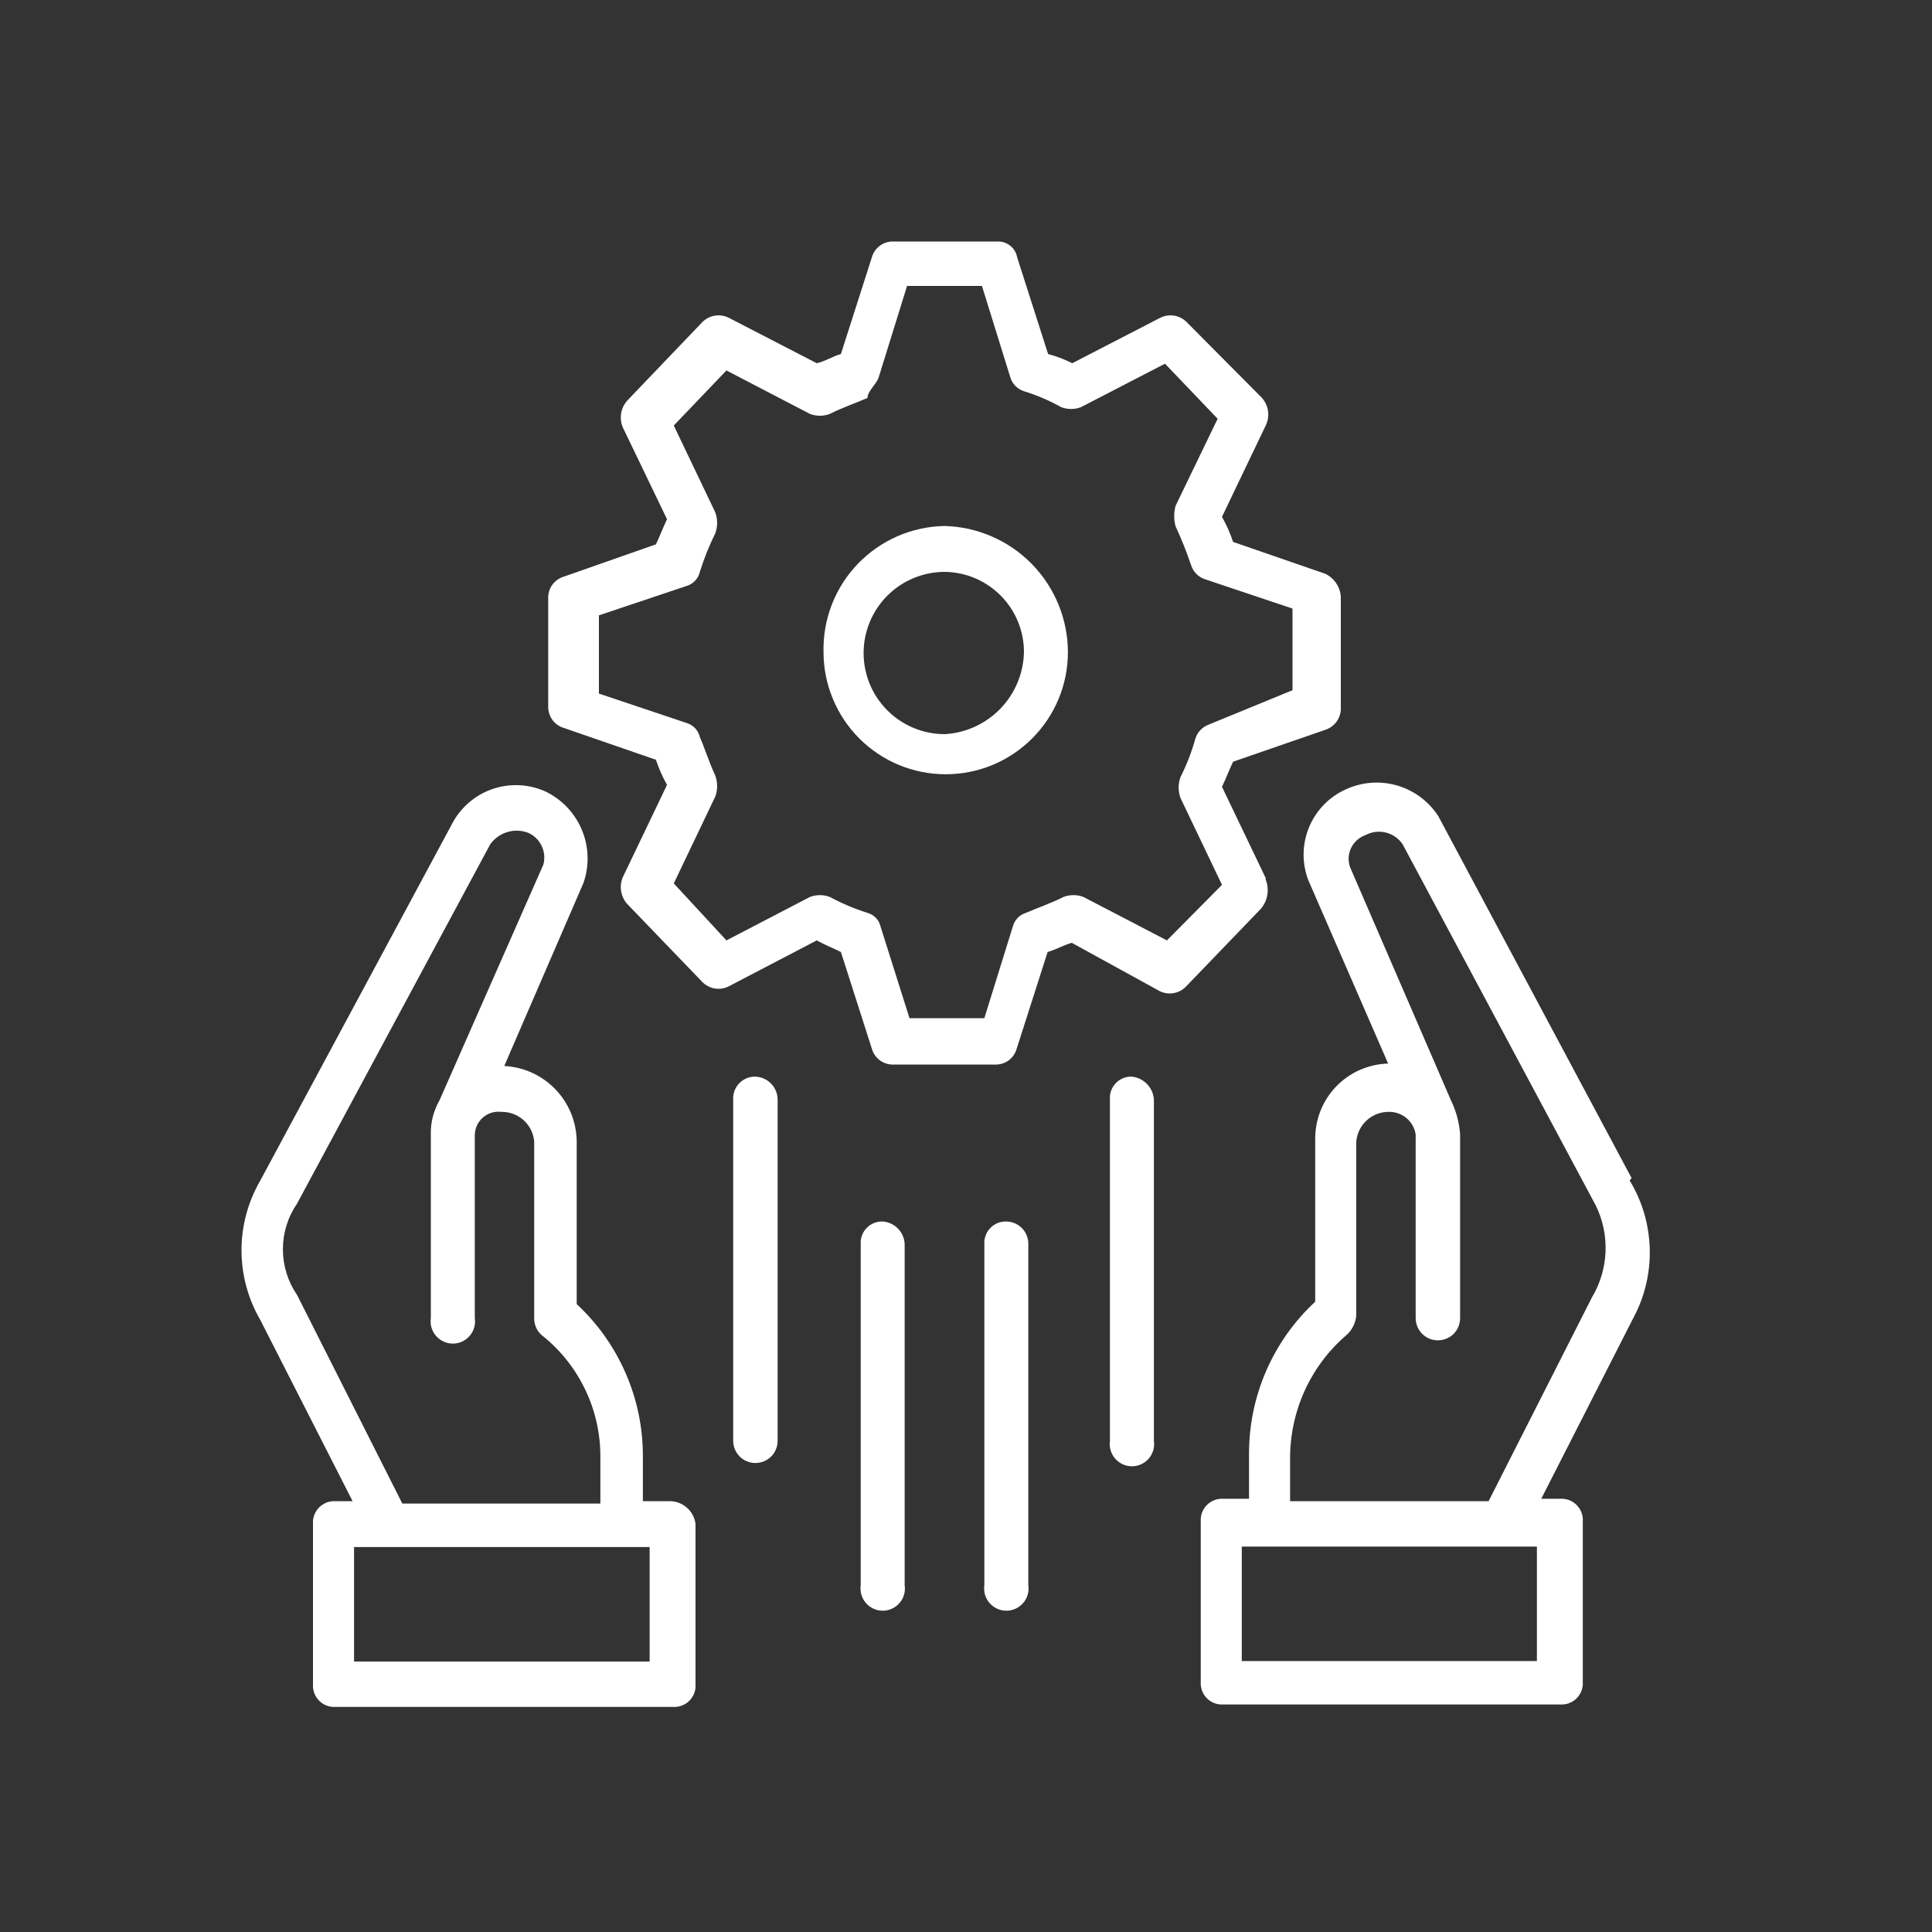 <svg width="40" height="40" viewBox="0 0 40 40" fill="none" xmlns="http://www.w3.org/2000/svg">
<rect x="0" y="0" width="40" height="40" fill="#333333" stroke="none"/>
<path d="M13.4 34.4H7.33V32.03H13.45V34.4H13.4ZM6.15 26.81C5.959 26.532 5.857 26.203 5.857 25.865C5.857 25.528 5.959 25.198 6.15 24.92L10.15 17.48C10.236 17.36 10.358 17.271 10.5 17.228C10.641 17.184 10.792 17.189 10.93 17.24C11.054 17.293 11.155 17.389 11.213 17.511C11.272 17.632 11.285 17.77 11.25 17.9L9.1 22.78C8.976 22.996 8.913 23.241 8.92 23.49V27.29C8.911 27.356 8.915 27.422 8.933 27.486C8.952 27.549 8.984 27.608 9.027 27.658C9.07 27.708 9.124 27.748 9.184 27.776C9.244 27.804 9.309 27.818 9.375 27.818C9.441 27.818 9.507 27.804 9.567 27.776C9.627 27.748 9.681 27.708 9.724 27.658C9.767 27.608 9.799 27.549 9.817 27.486C9.836 27.422 9.84 27.356 9.83 27.29V23.49C9.833 23.422 9.849 23.355 9.878 23.294C9.908 23.233 9.95 23.178 10.002 23.134C10.053 23.09 10.114 23.057 10.179 23.037C10.244 23.018 10.313 23.012 10.38 23.02C10.551 23.017 10.717 23.08 10.844 23.195C10.97 23.31 11.048 23.47 11.06 23.64V27.29C11.058 27.364 11.075 27.438 11.108 27.504C11.141 27.57 11.19 27.627 11.25 27.67C11.623 27.973 11.922 28.356 12.126 28.791C12.331 29.225 12.434 29.7 12.43 30.18V31.13H8.33L6.15 26.81ZM13.86 31.08H13.31V30.13C13.309 29.543 13.186 28.961 12.95 28.423C12.715 27.885 12.371 27.4 11.94 27V23.64C11.938 23.236 11.782 22.849 11.503 22.557C11.224 22.265 10.844 22.091 10.44 22.07L12.08 18.28C12.204 17.924 12.193 17.535 12.049 17.187C11.905 16.839 11.639 16.555 11.3 16.39C10.963 16.236 10.581 16.213 10.227 16.326C9.874 16.439 9.576 16.679 9.39 17L5.39 24.44C5.135 24.879 5 25.378 5 25.885C5 26.393 5.135 26.892 5.39 27.33L7.3 31.08H6.94C6.878 31.077 6.816 31.087 6.758 31.11C6.701 31.133 6.648 31.168 6.605 31.212C6.561 31.256 6.528 31.309 6.506 31.368C6.485 31.426 6.476 31.488 6.48 31.55V34.87C6.476 34.932 6.485 34.994 6.506 35.053C6.528 35.111 6.561 35.164 6.605 35.209C6.648 35.253 6.701 35.288 6.758 35.31C6.816 35.333 6.878 35.343 6.94 35.34H13.94C14.002 35.343 14.064 35.333 14.122 35.31C14.18 35.288 14.232 35.253 14.276 35.209C14.319 35.164 14.353 35.111 14.374 35.053C14.396 34.994 14.405 34.932 14.4 34.87V31.55C14.383 31.419 14.319 31.299 14.219 31.213C14.12 31.126 13.992 31.079 13.86 31.08Z" fill="white"/>
<path d="M32.96 26.86L30.82 31.08H26.71V30.13C26.718 29.651 26.828 29.179 27.033 28.746C27.238 28.313 27.534 27.929 27.9 27.62C28.003 27.518 28.066 27.384 28.08 27.24V23.64C28.093 23.468 28.172 23.307 28.301 23.192C28.429 23.076 28.598 23.015 28.77 23.02C28.902 23.021 29.028 23.069 29.127 23.155C29.226 23.242 29.291 23.36 29.31 23.49V27.29C29.31 27.412 29.359 27.529 29.445 27.616C29.531 27.702 29.648 27.75 29.77 27.75C29.892 27.75 30.009 27.702 30.096 27.616C30.182 27.529 30.23 27.412 30.23 27.29V23.49C30.213 23.244 30.149 23.003 30.04 22.78L27.95 17.95C27.906 17.82 27.914 17.678 27.974 17.554C28.034 17.431 28.141 17.336 28.27 17.29C28.399 17.221 28.55 17.201 28.692 17.237C28.834 17.272 28.959 17.359 29.04 17.48L33.04 24.96C33.186 25.259 33.255 25.589 33.241 25.92C33.227 26.252 33.13 26.575 32.96 26.86ZM31.78 34.39H25.71V32.02H31.82V34.39H31.78ZM33.78 24.39L29.78 16.9C29.582 16.593 29.281 16.367 28.93 16.264C28.579 16.161 28.203 16.188 27.87 16.34C27.522 16.494 27.247 16.777 27.102 17.129C26.956 17.481 26.952 17.875 27.09 18.23L28.74 22.02C28.333 22.031 27.946 22.201 27.663 22.495C27.38 22.789 27.225 23.183 27.23 23.59V26.95C26.799 27.35 26.455 27.834 26.219 28.373C25.984 28.911 25.861 29.492 25.86 30.08V31.03H25.32C25.258 31.027 25.196 31.038 25.138 31.06C25.081 31.083 25.028 31.118 24.985 31.162C24.941 31.206 24.908 31.259 24.886 31.318C24.865 31.376 24.856 31.438 24.86 31.5V34.82C24.856 34.882 24.865 34.944 24.886 35.003C24.908 35.061 24.941 35.114 24.985 35.159C25.028 35.203 25.081 35.238 25.138 35.26C25.196 35.283 25.258 35.293 25.32 35.29H32.32C32.382 35.292 32.443 35.281 32.499 35.257C32.556 35.234 32.607 35.199 32.649 35.155C32.691 35.111 32.724 35.058 32.745 35C32.766 34.943 32.775 34.881 32.77 34.82V31.5C32.775 31.439 32.766 31.378 32.745 31.32C32.724 31.263 32.691 31.21 32.649 31.166C32.607 31.122 32.556 31.087 32.499 31.063C32.443 31.04 32.382 31.029 32.32 31.03H31.91L33.82 27.28C34.055 26.841 34.17 26.348 34.156 25.85C34.142 25.352 33.999 24.866 33.74 24.44L33.78 24.39Z" fill="white"/>
<path d="M19.56 15.2C19.115 15.2 18.687 15.023 18.372 14.708C18.057 14.393 17.88 13.966 17.88 13.52C17.88 13.075 18.057 12.647 18.372 12.332C18.687 12.017 19.115 11.84 19.56 11.84C19.997 11.845 20.414 12.023 20.721 12.334C21.028 12.644 21.2 13.063 21.2 13.5C21.191 13.938 21.017 14.356 20.713 14.671C20.409 14.986 19.997 15.175 19.56 15.2ZM19.56 10.89C19.224 10.895 18.892 10.967 18.583 11.101C18.274 11.236 17.995 11.43 17.762 11.672C17.528 11.915 17.345 12.201 17.223 12.515C17.101 12.829 17.042 13.164 17.05 13.5C17.05 13.832 17.116 14.162 17.243 14.468C17.37 14.775 17.556 15.054 17.791 15.289C18.026 15.524 18.305 15.711 18.612 15.838C18.919 15.965 19.248 16.03 19.58 16.03C19.913 16.03 20.241 15.965 20.549 15.838C20.855 15.711 21.134 15.524 21.369 15.289C21.604 15.054 21.791 14.775 21.918 14.468C22.045 14.162 22.11 13.832 22.11 13.5C22.108 12.819 21.84 12.166 21.364 11.678C20.888 11.191 20.241 10.909 19.56 10.89Z" fill="white"/>
<path d="M24.16 19.47L22.43 18.57C22.298 18.52 22.152 18.52 22.02 18.57C21.74 18.71 21.47 18.8 21.24 18.9C21.175 18.92 21.116 18.956 21.069 19.005C21.022 19.054 20.988 19.114 20.97 19.18L20.38 21.08H18.83L18.23 19.18C18.215 19.114 18.181 19.052 18.134 19.003C18.086 18.954 18.026 18.918 17.96 18.9C17.691 18.815 17.43 18.704 17.18 18.57C17.048 18.52 16.902 18.52 16.77 18.57L15.04 19.47L13.95 18.29L14.81 16.49C14.86 16.351 14.86 16.199 14.81 16.06C14.68 15.78 14.59 15.49 14.49 15.26C14.474 15.193 14.441 15.13 14.394 15.079C14.346 15.029 14.287 14.991 14.22 14.97L12.4 14.36V12.74L14.22 12.13C14.287 12.11 14.346 12.072 14.394 12.021C14.441 11.97 14.474 11.908 14.49 11.84C14.575 11.565 14.682 11.298 14.81 11.04C14.86 10.901 14.86 10.749 14.81 10.61L13.95 8.81L15.04 7.67L16.77 8.57C16.902 8.62 17.048 8.62 17.18 8.57C17.46 8.43 17.73 8.34 17.96 8.24C17.96 8.1 18.14 7.96 18.19 7.82L18.78 5.92H20.33L20.92 7.82C20.941 7.886 20.977 7.946 21.026 7.994C21.075 8.043 21.135 8.079 21.2 8.1C21.468 8.182 21.727 8.292 21.97 8.43C22.102 8.48 22.248 8.48 22.38 8.43L24.12 7.53L25.21 8.67L24.34 10.47C24.301 10.611 24.301 10.76 24.34 10.9C24.462 11.161 24.568 11.428 24.66 11.7C24.681 11.767 24.717 11.828 24.766 11.878C24.815 11.929 24.874 11.967 24.94 11.99L26.76 12.6V14.29L25.03 15C24.964 15.024 24.905 15.062 24.856 15.112C24.807 15.162 24.771 15.223 24.75 15.29C24.673 15.566 24.569 15.834 24.44 16.09C24.39 16.229 24.39 16.381 24.44 16.52L25.3 18.32L24.16 19.47ZM26.21 18.19L25.3 16.29C25.39 16.1 25.44 15.96 25.53 15.77L27.44 15.11C27.539 15.077 27.625 15.012 27.683 14.925C27.741 14.838 27.768 14.735 27.76 14.63V12.36C27.755 12.259 27.722 12.161 27.666 12.077C27.609 11.992 27.532 11.925 27.44 11.88L25.53 11.22C25.47 11.04 25.393 10.866 25.3 10.7L26.21 8.8C26.253 8.707 26.268 8.603 26.252 8.502C26.236 8.4 26.19 8.306 26.12 8.23L24.57 6.67C24.5 6.599 24.409 6.551 24.31 6.535C24.211 6.519 24.11 6.535 24.02 6.58L22.2 7.52C22.041 7.44 21.873 7.376 21.7 7.33L21.06 5.33C21.043 5.235 20.993 5.149 20.917 5.088C20.842 5.028 20.747 4.996 20.65 5H18.46C18.366 5.005 18.276 5.04 18.202 5.099C18.128 5.158 18.075 5.239 18.05 5.33L17.41 7.33C17.23 7.38 17.09 7.48 16.91 7.52L15.09 6.58C15.001 6.535 14.899 6.519 14.8 6.535C14.702 6.551 14.61 6.599 14.54 6.67L12.99 8.29C12.921 8.366 12.875 8.46 12.859 8.562C12.843 8.663 12.857 8.767 12.9 8.86L13.81 10.75C13.72 10.94 13.67 11.08 13.58 11.27L11.67 11.94C11.58 11.968 11.5 12.023 11.442 12.098C11.385 12.174 11.353 12.265 11.35 12.36V14.64C11.351 14.737 11.382 14.831 11.439 14.908C11.497 14.986 11.578 15.043 11.67 15.07L13.58 15.73C13.64 15.911 13.717 16.085 13.81 16.25L12.9 18.15C12.857 18.244 12.843 18.348 12.859 18.449C12.875 18.55 12.921 18.645 12.99 18.72L14.54 20.33C14.61 20.402 14.702 20.449 14.8 20.466C14.899 20.482 15.001 20.466 15.09 20.42L16.91 19.47C17.09 19.57 17.23 19.62 17.41 19.71L18.05 21.71C18.075 21.801 18.128 21.882 18.202 21.942C18.276 22.001 18.366 22.035 18.46 22.04H20.64C20.735 22.035 20.825 22.001 20.899 21.942C20.972 21.882 21.025 21.801 21.05 21.71L21.69 19.71C21.87 19.66 22.01 19.57 22.19 19.52L24.01 20.52C24.101 20.565 24.203 20.579 24.302 20.561C24.401 20.543 24.491 20.494 24.56 20.42L26.11 18.81C26.179 18.726 26.224 18.625 26.24 18.518C26.256 18.41 26.242 18.301 26.2 18.2" fill="white"/>
<path d="M18.28 25.29C18.218 25.287 18.156 25.297 18.098 25.32C18.041 25.343 17.988 25.378 17.945 25.422C17.901 25.466 17.868 25.52 17.846 25.578C17.825 25.636 17.816 25.698 17.82 25.76V32.82C17.811 32.886 17.815 32.952 17.834 33.016C17.852 33.08 17.884 33.138 17.927 33.188C17.97 33.238 18.024 33.279 18.084 33.306C18.144 33.334 18.209 33.348 18.275 33.348C18.341 33.348 18.407 33.334 18.467 33.306C18.527 33.279 18.581 33.238 18.624 33.188C18.667 33.138 18.699 33.08 18.717 33.016C18.736 32.952 18.74 32.886 18.73 32.82V25.76C18.726 25.64 18.677 25.526 18.595 25.44C18.512 25.353 18.4 25.3 18.28 25.29Z" fill="white"/>
<path d="M20.83 25.29C20.769 25.289 20.708 25.3 20.652 25.323C20.595 25.347 20.544 25.382 20.502 25.426C20.459 25.47 20.426 25.523 20.406 25.58C20.385 25.638 20.376 25.699 20.38 25.76V32.82C20.371 32.886 20.375 32.952 20.393 33.016C20.412 33.08 20.444 33.138 20.487 33.188C20.53 33.238 20.584 33.279 20.644 33.306C20.704 33.334 20.769 33.348 20.835 33.348C20.901 33.348 20.967 33.334 21.027 33.306C21.087 33.279 21.14 33.238 21.184 33.188C21.227 33.138 21.259 33.08 21.277 33.016C21.296 32.952 21.3 32.886 21.29 32.82V25.76C21.292 25.699 21.281 25.638 21.258 25.581C21.236 25.524 21.202 25.472 21.159 25.428C21.116 25.385 21.065 25.35 21.009 25.326C20.952 25.302 20.892 25.29 20.83 25.29Z" fill="white"/>
<path d="M15.64 22.29C15.578 22.289 15.516 22.3 15.458 22.324C15.4 22.348 15.348 22.384 15.304 22.429C15.261 22.474 15.228 22.528 15.206 22.586C15.185 22.645 15.176 22.708 15.18 22.77V29.83C15.18 29.952 15.229 30.069 15.315 30.156C15.401 30.242 15.518 30.29 15.64 30.29C15.762 30.29 15.879 30.242 15.966 30.156C16.052 30.069 16.1 29.952 16.1 29.83V22.77C16.1 22.646 16.053 22.527 15.967 22.438C15.881 22.348 15.764 22.296 15.64 22.29Z" fill="white"/>
<path d="M23.43 22.29C23.368 22.288 23.306 22.3 23.249 22.324C23.192 22.348 23.14 22.384 23.098 22.429C23.055 22.474 23.023 22.528 23.002 22.587C22.982 22.646 22.975 22.708 22.98 22.77V29.83C22.971 29.896 22.975 29.962 22.994 30.026C23.012 30.089 23.044 30.148 23.087 30.198C23.13 30.248 23.184 30.288 23.244 30.316C23.304 30.344 23.369 30.358 23.435 30.358C23.501 30.358 23.567 30.344 23.627 30.316C23.687 30.288 23.741 30.248 23.784 30.198C23.827 30.148 23.859 30.089 23.877 30.026C23.895 29.962 23.9 29.896 23.89 29.83V22.77C23.884 22.648 23.834 22.533 23.749 22.445C23.665 22.357 23.552 22.302 23.43 22.29Z" fill="white"/>
</svg>
